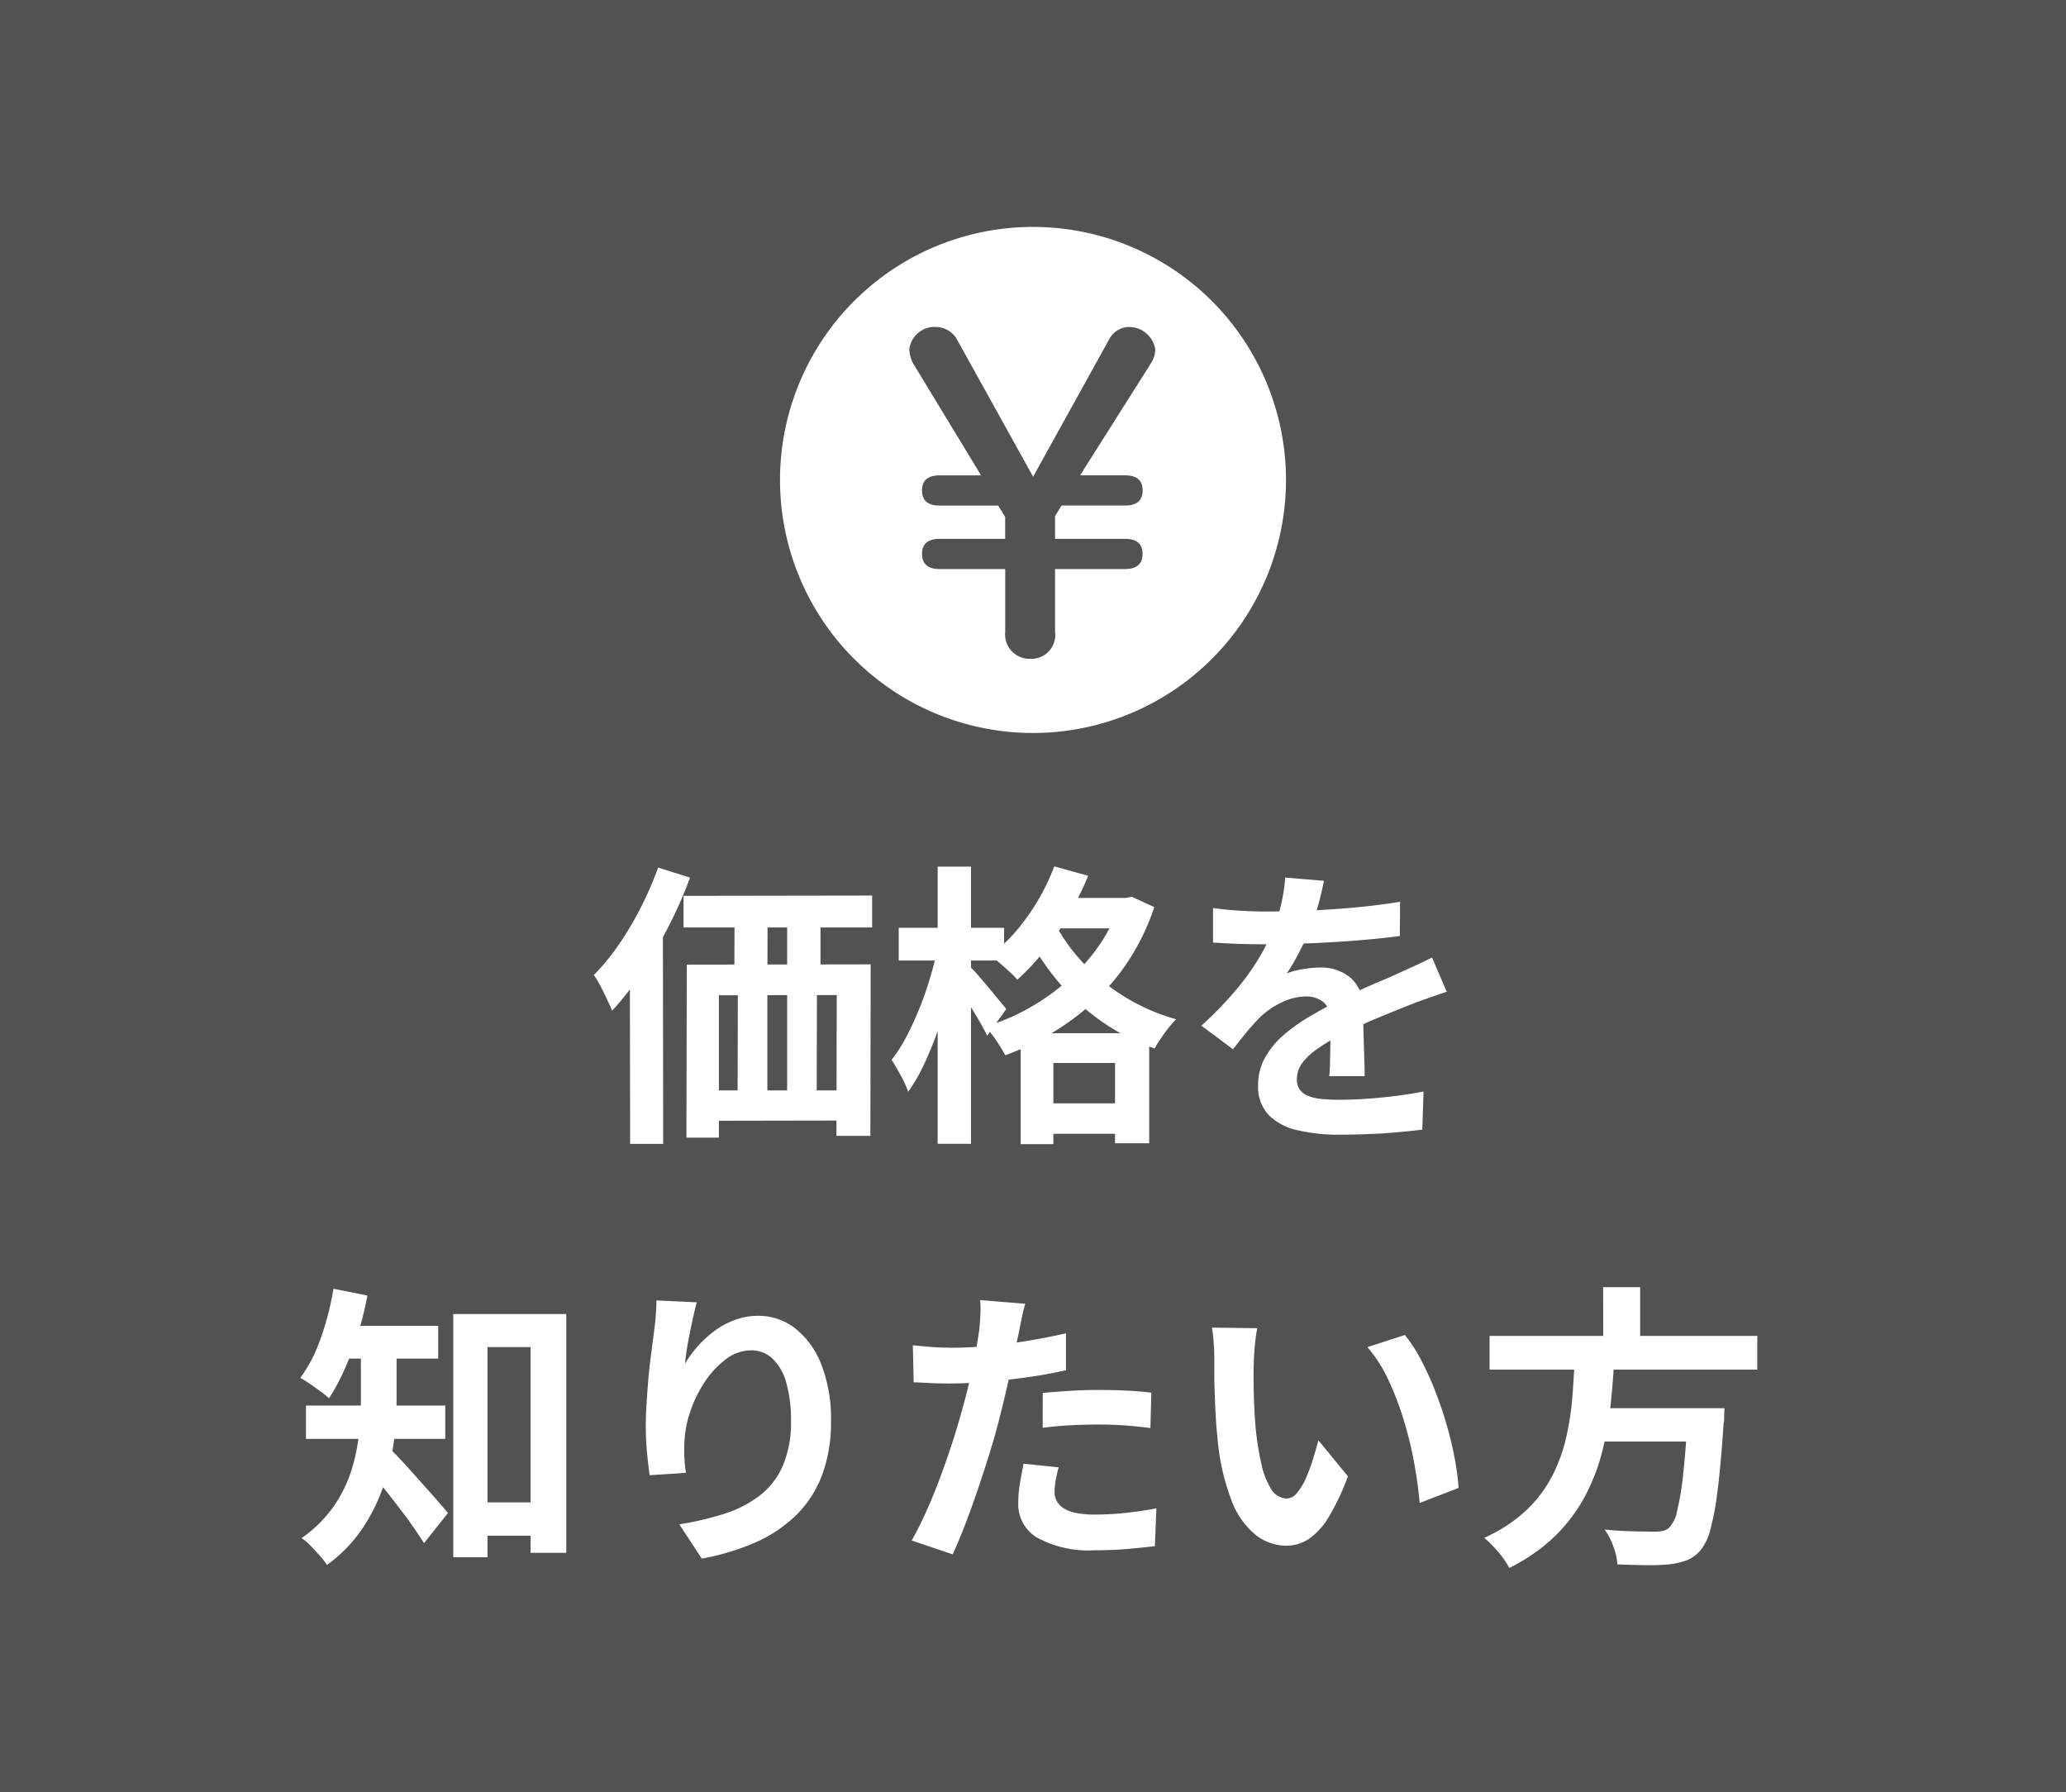 <svg xmlns="http://www.w3.org/2000/svg" xmlns:xlink="http://www.w3.org/1999/xlink" width="98" height="85" viewBox="0 0 98 85">
  <defs>
    <clipPath id="clip-path">
      <rect id="長方形_1963" data-name="長方形 1963" width="24.001" height="24" fill="none"/>
    </clipPath>
  </defs>
  <g id="グループ_97413" data-name="グループ 97413" transform="translate(0 -559)">
    <rect id="長方形_38035" data-name="長方形 38035" width="98" height="85" transform="translate(0 559)" fill="#525252"/>
    <path id="パス_190010" data-name="パス 190010" d="M-16.576-10.514l8.946-.014v1.512h-8.946Zm.154,3.262L-7.7-7.266-7.714.868h-1.61L-9.31-5.81-14.9-5.8V.952h-1.54Zm2.268-3.066,1.568-.014L-12.6-6.188l-1.568.014Zm2.492-.014,1.582-.014V-6.2l-1.582.014Zm-4.074,9.044h7.6L-8.12.14l-7.616.014ZM-14-6.2l1.4.014V-.182l-1.414.014Zm2.338,0h1.414L-10.262-.2l-1.4.014Zm-6.118-5.656,1.512.476a20.605,20.605,0,0,1-1.015,2.31,23.041,23.041,0,0,1-1.274,2.191,13.945,13.945,0,0,1-1.407,1.813q-.084-.2-.231-.518t-.322-.651a4.827,4.827,0,0,0-.315-.525A10.368,10.368,0,0,0-19.649-8.2a15.033,15.033,0,0,0,1.043-1.757A17.01,17.01,0,0,0-17.78-11.858Zm-1.344,3.906,1.568-1.582v.028l.014,10.752H-19.11ZM.854-10.416h3.7v1.442H.854ZM-.588-4h6.1V1.218H3.892V-2.59H.966V1.26H-.588ZM.028-.672h4.76V.77H.028Zm.98-11.242,1.61.448A15.012,15.012,0,0,1,1.694-9.6,14.4,14.4,0,0,1,.539-7.91,11.065,11.065,0,0,1-.742-6.538a3.722,3.722,0,0,0-.364-.371q-.238-.217-.483-.427a4.118,4.118,0,0,0-.441-.336A8.723,8.723,0,0,0-.259-9.541,10.133,10.133,0,0,0,1.008-11.914Zm3.108,1.5H4.41l.28-.056,1.064.49A11.051,11.051,0,0,1,4.6-7.546,10.32,10.32,0,0,1,2.968-5.572,12.06,12.06,0,0,1,.959-4.046,12.9,12.9,0,0,1-1.316-2.954a7.7,7.7,0,0,0-.427-.7,4.431,4.431,0,0,0-.525-.658A9.936,9.936,0,0,0-.175-5.2,10.862,10.862,0,0,0,1.673-6.517,9.086,9.086,0,0,0,3.15-8.183a7.544,7.544,0,0,0,.966-1.953Zm-3.192.98A8.347,8.347,0,0,0,2.17-7.567,9.418,9.418,0,0,0,4.151-5.852,9.514,9.514,0,0,0,6.79-4.662a5.188,5.188,0,0,0-.357.406q-.2.252-.378.518t-.287.462A10.172,10.172,0,0,1,3.059-4.7,10.662,10.662,0,0,1,1.015-6.664,11.585,11.585,0,0,1-.336-8.792ZM-6.37-9h5v1.554h-5Zm1.848-2.9H-2.94V1.246H-4.522ZM-4.55-7.924l.966.322q-.168.84-.4,1.743T-4.522-4.1q-.308.861-.658,1.6a7.65,7.65,0,0,1-.742,1.274,4.8,4.8,0,0,0-.35-.77q-.238-.434-.434-.742A6.914,6.914,0,0,0-6.02-3.808q.322-.616.609-1.309a14.965,14.965,0,0,0,.5-1.414Q-4.69-7.252-4.55-7.924ZM-3-7.168a4.839,4.839,0,0,1,.371.392q.245.28.525.616t.511.616q.231.28.329.392l-.91,1.274Q-2.3-4.144-2.5-4.494t-.434-.728q-.231-.378-.448-.714t-.371-.546Zm16.8-4.06q-.07.378-.224.98a12.027,12.027,0,0,1-.448,1.358q-.224.518-.511,1.071a9.867,9.867,0,0,1-.581.987,2.351,2.351,0,0,1,.462-.147,5.584,5.584,0,0,1,.581-.1,4.717,4.717,0,0,1,.539-.035,2.153,2.153,0,0,1,1.463.5,1.876,1.876,0,0,1,.581,1.5q0,.28.007.686t.021.847q.014.441.028.861t.014.756h-1.68q.028-.238.035-.567t.014-.693q.007-.364.014-.707t.007-.623a1.078,1.078,0,0,0-.357-.931,1.316,1.316,0,0,0-.791-.259,2.7,2.7,0,0,0-1.183.287,3.808,3.808,0,0,0-1,.679q-.308.308-.623.686t-.679.854l-1.5-1.12A18.671,18.671,0,0,0,9.569-5.978,11.808,11.808,0,0,0,10.7-7.532a9.772,9.772,0,0,0,.756-1.54,8.474,8.474,0,0,0,.343-1.169,7.123,7.123,0,0,0,.161-1.141ZM8.54-9.94q.532.084,1.232.126T11-9.772q.924,0,2.023-.042t2.233-.147q1.134-.105,2.156-.273L17.4-8.61q-.742.1-1.6.175t-1.75.126q-.889.049-1.7.07t-1.442.021q-.28,0-.693-.007t-.847-.028Q8.932-8.274,8.54-8.3ZM19.628-5.964q-.224.07-.525.175l-.6.21q-.3.105-.539.2-.672.266-1.589.644t-1.911.882a8.552,8.552,0,0,0-1.064.658,2.808,2.808,0,0,0-.658.651,1.254,1.254,0,0,0-.224.721.854.854,0,0,0,.126.483.857.857,0,0,0,.378.3,2.146,2.146,0,0,0,.63.154,8.25,8.25,0,0,0,.9.042q.9,0,1.974-.105t2-.287L18.466.574q-.448.056-1.134.119T15.911.784Q15.176.812,14.5.812A8.358,8.358,0,0,1,12.544.6a2.757,2.757,0,0,1-1.365-.721,1.932,1.932,0,0,1-.5-1.407,2.648,2.648,0,0,1,.329-1.316,4,4,0,0,1,.875-1.064,8.057,8.057,0,0,1,1.2-.861q.651-.385,1.281-.707t1.162-.574q.518-.238.973-.427t.875-.385q.406-.182.784-.357t.77-.371ZM-26.754,18.25h3.836v1.582h-3.836ZM-27.5,9.318h5.362V20.644h-1.694V10.886h-2.044v9.968H-27.5Zm-4.382,1.316h1.694v2.688a17.36,17.36,0,0,1-.119,1.946,10.538,10.538,0,0,1-.476,2.128,8.718,8.718,0,0,1-1.008,2.065,6.884,6.884,0,0,1-1.7,1.757,3.259,3.259,0,0,0-.336-.434q-.224-.252-.455-.49a2.255,2.255,0,0,0-.413-.35,6.082,6.082,0,0,0,1.533-1.519,6.389,6.389,0,0,0,.84-1.722,8.9,8.9,0,0,0,.357-1.764q.084-.875.084-1.631Zm-1.148-.756h4.816v1.554h-4.816Zm-1.456,3.78h6.608V15.24h-6.608Zm3.892,1.96q.168.154.469.469t.651.707l.7.784q.35.392.623.707t.4.469l-1.134,1.428q-.2-.308-.462-.693t-.574-.791q-.308-.406-.616-.8t-.595-.735l-.5-.595Zm-2.59-7.5,1.61.322a14.9,14.9,0,0,1-.448,1.813,16.11,16.11,0,0,1-.63,1.68,9.2,9.2,0,0,1-.742,1.379q-.154-.14-.4-.322t-.511-.364a5.165,5.165,0,0,0-.448-.28,7.128,7.128,0,0,0,.973-1.9A13.693,13.693,0,0,0-33.18,8.114Zm17.234.644q-.07.252-.154.63t-.168.791q-.084.413-.147.805t-.091.686a5.661,5.661,0,0,1,.6-.819,5.121,5.121,0,0,1,.791-.728,3.87,3.87,0,0,1,.966-.525,3.156,3.156,0,0,1,1.113-.2,2.823,2.823,0,0,1,1.764.6,4.011,4.011,0,0,1,1.239,1.722,7.05,7.05,0,0,1,.455,2.66,7.125,7.125,0,0,1-.434,2.6,5.248,5.248,0,0,1-1.246,1.9,6.585,6.585,0,0,1-1.939,1.281,11.16,11.16,0,0,1-2.513.749l-1.064-1.624a13.942,13.942,0,0,0,2.135-.5,5.485,5.485,0,0,0,1.68-.861,3.6,3.6,0,0,0,1.092-1.407A5.19,5.19,0,0,0-11.48,14.4a6.447,6.447,0,0,0-.224-1.827,2.472,2.472,0,0,0-.651-1.141,1.45,1.45,0,0,0-1.015-.392,1.973,1.973,0,0,0-1.176.406,4.185,4.185,0,0,0-1,1.057,5.914,5.914,0,0,0-.7,1.407,5.124,5.124,0,0,0-.287,1.456q-.014.294-.007.644a7.075,7.075,0,0,0,.077.84l-1.722.112q-.056-.406-.119-1.015a12.9,12.9,0,0,1-.063-1.323q0-.49.035-1.05t.084-1.141q.049-.581.126-1.169l.147-1.12q.056-.406.084-.8t.028-.672Zm15.582.07q-.084.28-.168.686t-.126.63q-.1.476-.245,1.162t-.322,1.456q-.175.77-.357,1.47-.182.742-.448,1.6t-.567,1.75q-.3.889-.609,1.694t-.6,1.435l-1.946-.658q.308-.532.658-1.3t.679-1.645q.329-.882.609-1.75t.476-1.61q.14-.49.266-1.008t.224-1.008q.1-.49.175-.917t.119-.749q.042-.392.056-.784a4.314,4.314,0,0,0-.014-.63Zm-3.57,2.086q.854,0,1.778-.084t1.862-.238q.938-.154,1.862-.364v1.75q-.868.2-1.848.336t-1.932.217q-.952.077-1.75.077-.5,0-.91-.021t-.784-.035L-5.7,10.8q.546.056.938.084T-3.934,10.914Zm4.4,2.142q.588-.056,1.3-.1t1.386-.042q.6,0,1.225.028t1.239.1l-.042,1.68q-.518-.07-1.141-.119t-1.267-.049q-.714,0-1.379.035t-1.323.119Zm.756,3.528a6.106,6.106,0,0,0-.14.609,3.209,3.209,0,0,0-.056.553.9.9,0,0,0,.406.763,1.654,1.654,0,0,0,.581.231,4.313,4.313,0,0,0,.931.084,13.5,13.5,0,0,0,1.435-.077q.721-.077,1.477-.217l-.07,1.792q-.588.07-1.3.133t-1.554.063a5.127,5.127,0,0,1-2.7-.581A1.835,1.835,0,0,1-.7,18.292a5.71,5.71,0,0,1,.084-.966q.084-.49.168-.91ZM10.64,9.99a5.314,5.314,0,0,0-.091.574q-.035.322-.056.63t-.021.5q-.014.462-.007.952t.028,1q.021.511.063,1.015a13.462,13.462,0,0,0,.28,1.778,3.582,3.582,0,0,0,.476,1.2.874.874,0,0,0,.742.427.641.641,0,0,0,.469-.266,2.752,2.752,0,0,0,.42-.693,8.227,8.227,0,0,0,.336-.9q.147-.476.259-.9l1.4,1.708a11.061,11.061,0,0,1-.917,1.939,3.289,3.289,0,0,1-.945,1.036,1.93,1.93,0,0,1-1.064.315,2.369,2.369,0,0,1-1.435-.5,3.829,3.829,0,0,1-1.155-1.631,10.767,10.767,0,0,1-.672-3q-.07-.644-.1-1.358T8.6,12.454Q8.6,11.81,8.6,11.39q0-.294-.028-.7a7.154,7.154,0,0,0-.084-.728Zm7,.322a6.957,6.957,0,0,1,.756,1.162,14.254,14.254,0,0,1,.672,1.47q.308.784.546,1.6t.385,1.6a11.852,11.852,0,0,1,.189,1.421l-1.848.714q-.07-.854-.252-1.862a18.307,18.307,0,0,0-.49-2.03,14.16,14.16,0,0,0-.735-1.932,6.692,6.692,0,0,0-1-1.568Zm4.018.042h12.7v1.6h-12.7Zm4.676,3.43H31.7v1.582H26.334Zm4.732,0H32.8l-.007.133q-.007.133-.007.3a1.367,1.367,0,0,1-.028.294q-.126,1.918-.28,3.136a13.149,13.149,0,0,1-.35,1.9,2.519,2.519,0,0,1-.476.987,1.722,1.722,0,0,1-.672.476,3.76,3.76,0,0,1-.84.182,9.767,9.767,0,0,1-1.064.035q-.658-.007-1.358-.035a2.837,2.837,0,0,0-.182-.833,3.294,3.294,0,0,0-.42-.819q.728.07,1.4.084t.966.014a1.917,1.917,0,0,0,.4-.035.626.626,0,0,0,.287-.147,1.566,1.566,0,0,0,.385-.8,13.03,13.03,0,0,0,.287-1.75q.126-1.134.224-2.87ZM25.7,11.306H27.58q-.056,1.12-.175,2.261a16.052,16.052,0,0,1-.4,2.254,9.485,9.485,0,0,1-.812,2.121,7.8,7.8,0,0,1-1.4,1.876,8.494,8.494,0,0,1-2.2,1.54,4.212,4.212,0,0,0-.525-.756,5.34,5.34,0,0,0-.665-.672,7.146,7.146,0,0,0,2-1.309A6.151,6.151,0,0,0,24.626,17a7.8,7.8,0,0,0,.665-1.827,13.407,13.407,0,0,0,.294-1.932Q25.662,12.258,25.7,11.306Zm1.344-3.262H28.8v2.94h-1.75Z" transform="translate(49 612)" fill="#fff"/>
    <g id="グループ_97069" data-name="グループ 97069" transform="translate(37 569.762)">
      <g id="グループ_1367" data-name="グループ 1367" transform="translate(0 0)" clip-path="url(#clip-path)">
        <path id="パス_2115" data-name="パス 2115" d="M24,12.027A12,12,0,1,1,12.027,0,12,12,0,0,1,24,12.027" transform="translate(0 0)" fill="#fff" fill-rule="evenodd"/>
        <path id="パス_2116" data-name="パス 2116" d="M21.777,27.219c-.56,0-.83-.249-.83-.725,0-.458.27-.707.83-.707h3.114V24.75l-.332-.541H21.777c-.56,0-.83-.247-.83-.726,0-.456.27-.706.83-.706h1.972l-3.238-5.333a1.576,1.576,0,0,1-.166-.664,1.211,1.211,0,0,1,1.327-1.039,1.187,1.187,0,0,1,.893.519l3.652,6.581,3.654-6.6a1.076,1.076,0,0,1,.85-.5A1.255,1.255,0,0,1,32.01,16.8a1.279,1.279,0,0,1-.166.6l-3.4,5.375h2.138c.56,0,.83.25.83.706,0,.479-.27.726-.83.726H27.568l-.311.5v1.08h3.321c.56,0,.83.248.83.707,0,.476-.27.725-.83.725H27.257v2.969a1.129,1.129,0,0,1-1.163,1.287,1.157,1.157,0,0,1-1.2-1.287V27.219Z" transform="translate(-14.211 -10.994)" fill="#525252"/>
      </g>
    </g>
  </g>
</svg>
